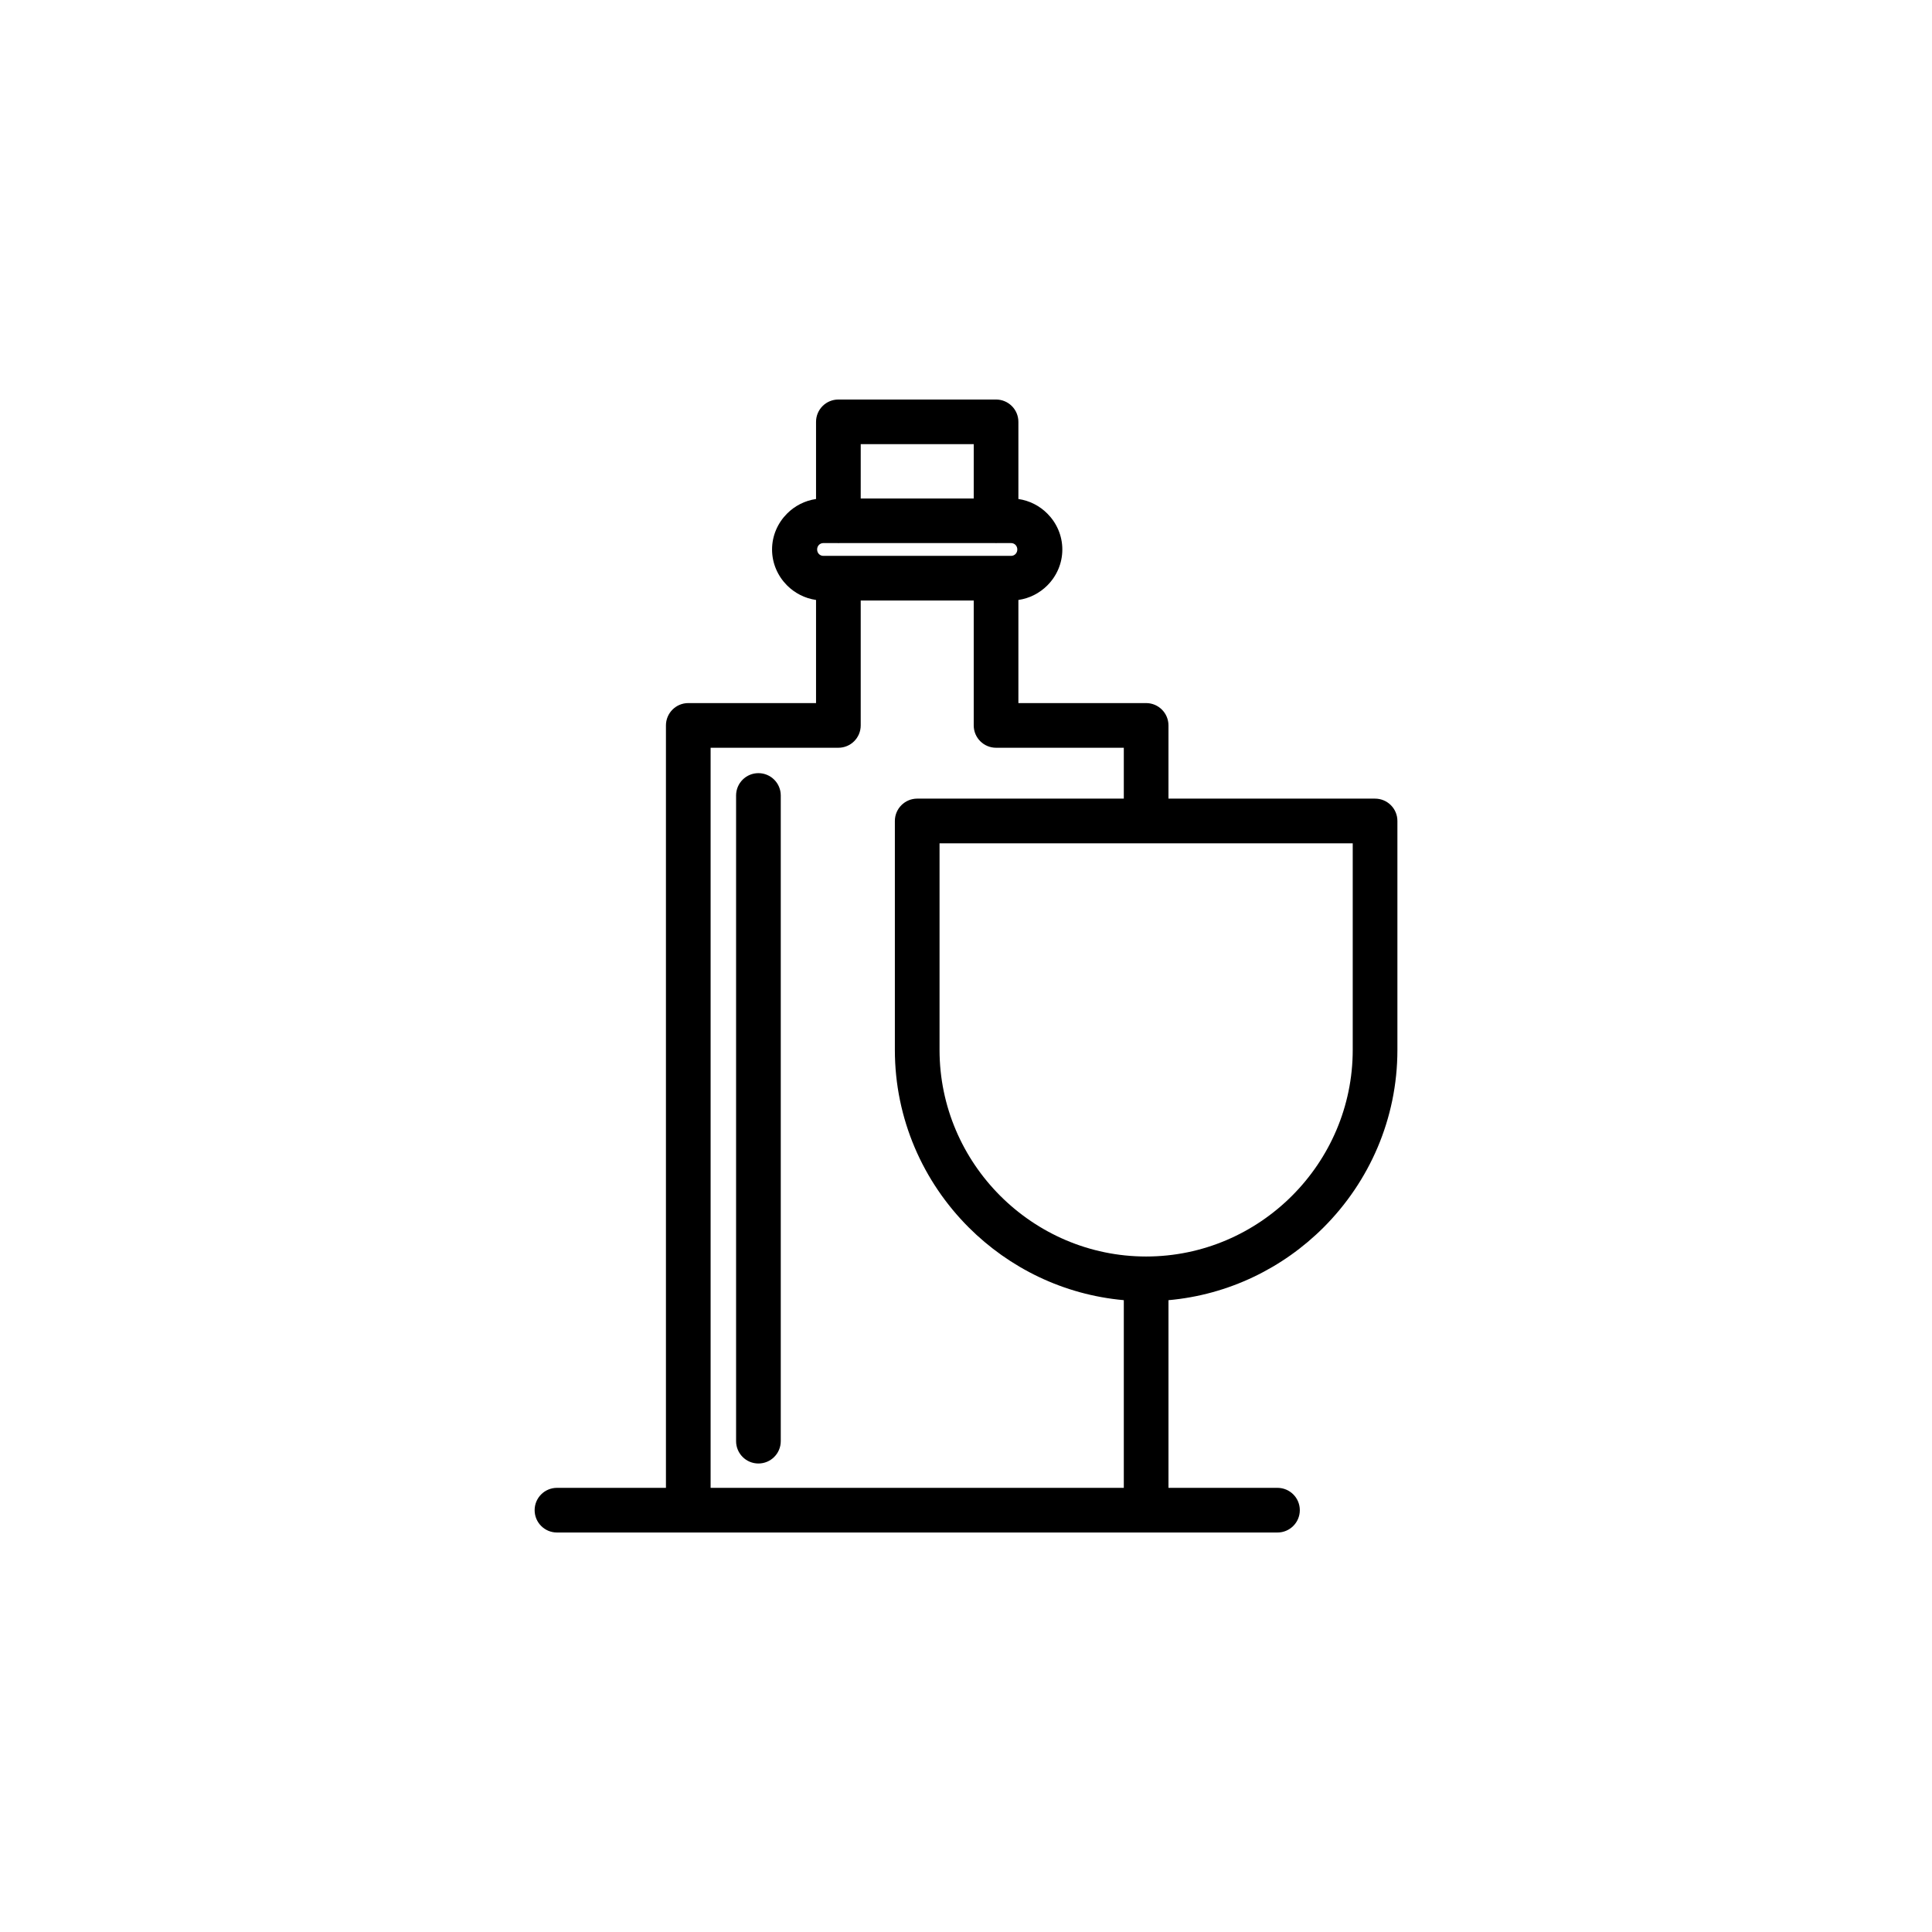 <?xml version="1.0" encoding="UTF-8"?>
<!-- Uploaded to: ICON Repo, www.iconrepo.com, Generator: ICON Repo Mixer Tools -->
<svg fill="#000000" width="800px" height="800px" version="1.1" viewBox="144 144 512 512" xmlns="http://www.w3.org/2000/svg">
 <path d="m407.66 291.31 0.309-0.008 0.305 0.008h3.691c0.445 0 0.852-0.184 1.148-0.48 0.301-0.301 0.484-0.727 0.484-1.215 0-0.484-0.184-0.914-0.484-1.215-0.293-0.297-0.703-0.477-1.148-0.477h-3.68c-0.105 0.004-0.207 0.008-0.316 0.008-0.105 0-0.211-0.004-0.32-0.008h-41.152c-0.105 0.004-0.215 0.008-0.316 0.008-0.105 0-0.211-0.004-0.32-0.008h-3.68c-0.445 0-0.855 0.18-1.148 0.477-0.301 0.301-0.484 0.73-0.484 1.215 0 0.488 0.184 0.914 0.484 1.215 0.293 0.297 0.703 0.48 1.148 0.48h3.691l0.309-0.008 0.305 0.008zm-20.59 64.336h54.75v-13.484h-33.855c-3.269 0-5.918-2.652-5.918-5.918v-33.105h-29.949v33.105c0 3.269-2.648 5.918-5.918 5.918h-33.859v196.13h109.5v-49.734c-15.969-1.422-30.363-8.543-41.113-19.293-12.066-12.066-19.559-28.711-19.559-47.031v-60.672c0.004-3.266 2.656-5.918 5.926-5.918zm66.586 0h54.75c3.269 0 5.922 2.648 5.922 5.918v60.672c0 18.32-7.492 34.965-19.555 47.031-10.754 10.754-25.145 17.871-41.113 19.293v49.734h28.883c3.269 0 5.922 2.648 5.922 5.914 0 3.273-2.652 5.922-5.922 5.922h-190.94c-3.273 0-5.918-2.648-5.918-5.922 0-3.266 2.648-5.914 5.918-5.914h28.879v-202.05c0-3.269 2.652-5.922 5.918-5.922h33.859v-27.328c-2.973-0.426-5.641-1.82-7.672-3.848-2.457-2.461-3.984-5.832-3.984-9.527 0-3.695 1.531-7.07 3.984-9.523 2.031-2.035 4.699-3.426 7.672-3.856v-20.445c0-3.273 2.648-5.918 5.918-5.918h41.785c3.269 0 5.922 2.648 5.922 5.918v20.445c2.969 0.426 5.637 1.82 7.664 3.856 2.457 2.457 3.981 5.832 3.981 9.523 0 3.699-1.523 7.074-3.981 9.527-2.027 2.031-4.699 3.426-7.664 3.848v27.328h33.852c3.269 0 5.922 2.652 5.922 5.922zm48.832 11.84v54.75c0 15.047-6.164 28.738-16.09 38.66-9.926 9.926-23.613 16.09-38.664 16.09-15.047 0-28.738-6.164-38.664-16.09-9.922-9.922-16.082-23.613-16.082-38.66v-54.75zm-130.39-91.379h29.949l0.004-14.395h-29.949zm-33.027 78.703c0-3.269 2.652-5.918 5.918-5.918 3.269 0 5.922 2.652 5.922 5.918v171.11c0 3.269-2.652 5.922-5.922 5.922s-5.918-2.652-5.918-5.922z" fill-rule="evenodd"/>
</svg>